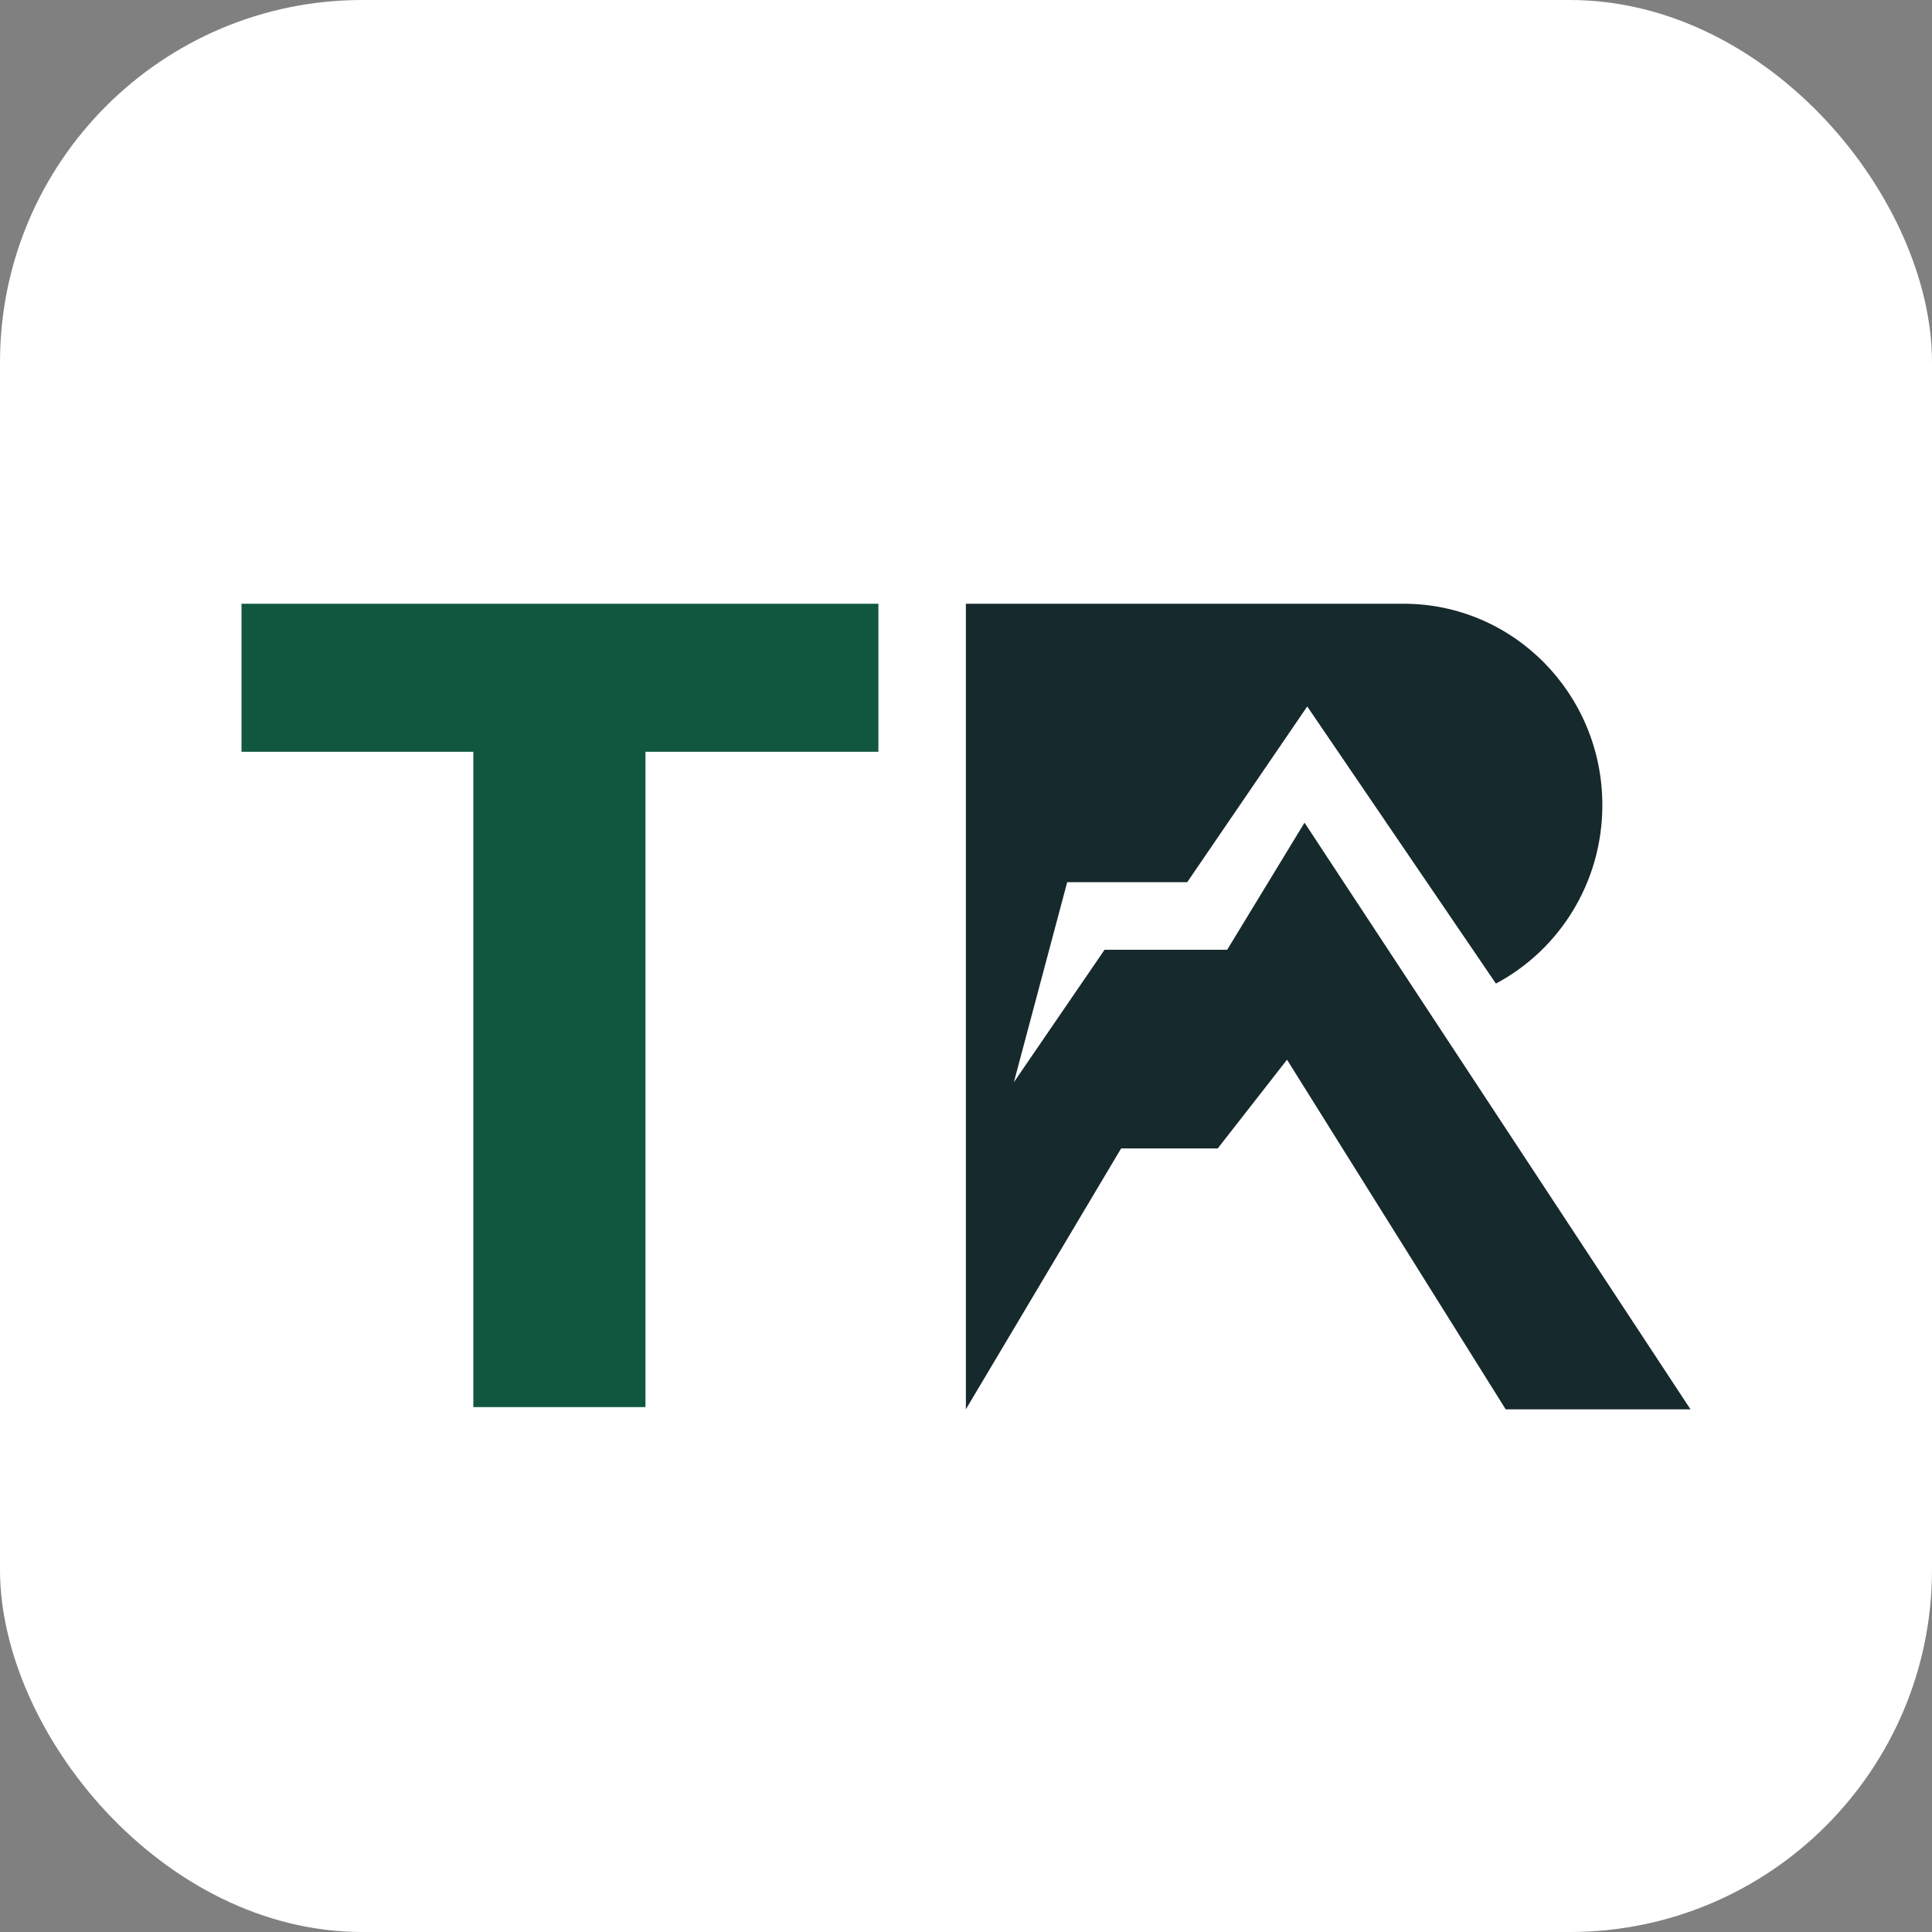 <svg width="32" height="32" viewBox="0 0 32 32" fill="none" xmlns="http://www.w3.org/2000/svg">
<rect x="0" y="0" width="32" height="32" fill="#808080" stroke="none"/>
<rect width="32" height="32" rx="6" fill="white"/>
<path d="M4 10H14.549V12.452H10.691V23.306H7.84V12.452H4V10Z" fill="#115740"/>
<path d="M21.607 13.626L20.326 15.731H18.295L16.793 17.925L17.676 14.612H19.664L21.652 11.701L24.777 16.291C25.825 15.734 26.54 14.619 26.54 13.335C26.54 11.493 25.067 10 23.25 10H15.998V23.343L16.034 23.281L18.569 19.022H20.169L21.317 17.552L24.939 23.343H28L21.607 13.626Z" fill="#16292D"/>
</svg>
